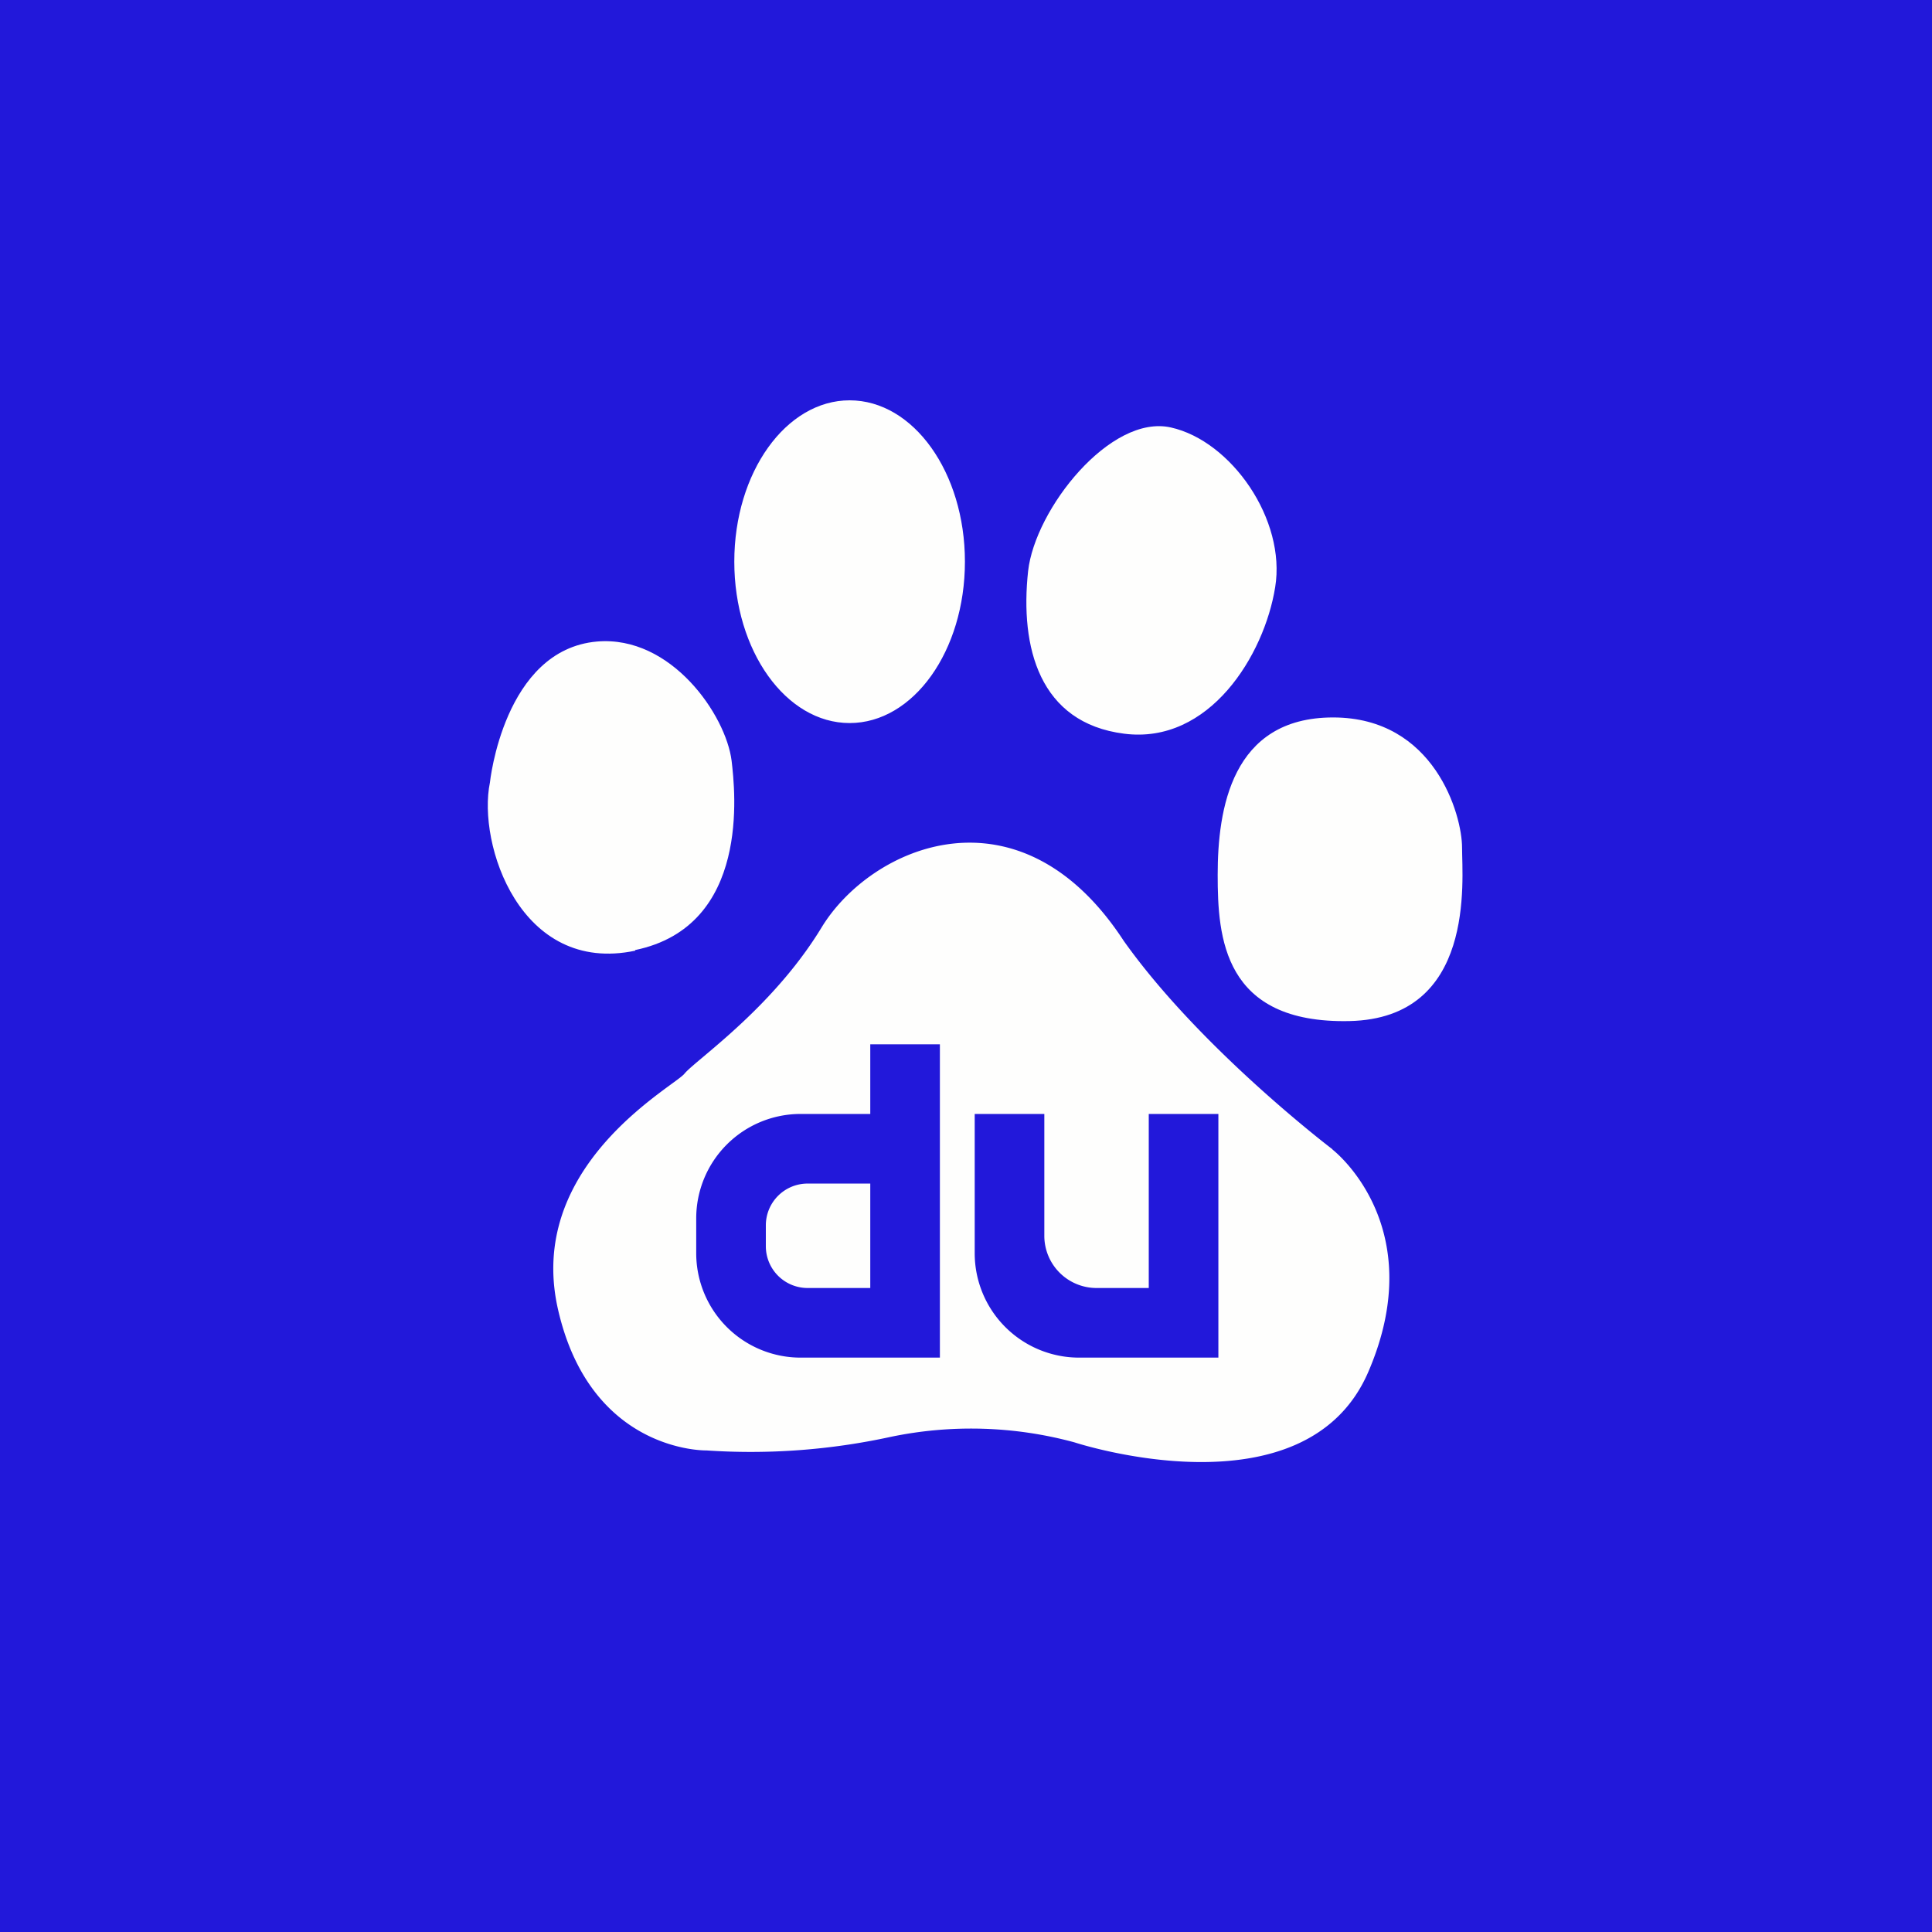 <?xml version="1.0" encoding="UTF-8"?>
<!-- generated by Finnhub -->
<svg viewBox="0 0 55.5 55.5" xmlns="http://www.w3.org/2000/svg">
<path d="M 0,0 H 55.5 V 55.5 H 0 Z" fill="rgb(34, 24, 218)"/>
<path d="M 18.242,27.293 C 21.567,26.608 21.116,22.709 21.017,21.857 C 20.854,20.543 19.283,18.247 17.15,18.429 C 14.467,18.665 14.074,22.479 14.074,22.479 C 13.71,24.243 14.944,28.009 18.252,27.309 Z M 24.407,20.771 C 26.238,20.771 27.719,18.698 27.719,16.134 C 27.719,13.573 26.239,11.5 24.407,11.5 C 22.578,11.5 21.094,13.573 21.094,16.134 C 21.094,18.698 22.578,20.771 24.407,20.771 Z M 32.295,21.077 C 34.744,21.39 36.318,18.82 36.631,16.872 C 36.951,14.928 35.371,12.668 33.637,12.28 C 31.9,11.888 29.732,14.624 29.534,16.408 C 29.298,18.589 29.852,20.768 32.295,21.077 Z M 42,24.347 C 42,23.417 41.213,20.61 38.295,20.61 C 35.37,20.61 34.98,23.258 34.98,25.13 C 34.98,26.917 35.133,29.41 38.765,29.332 C 42.398,29.253 42,25.285 42,24.347 Z" fill="rgb(254, 254, 253)"/>
<path d="M 38.272,33.011 S 34.494,30.144 32.282,27.029 C 29.285,22.435 25.027,24.305 23.603,26.64 C 22.539,28.393 21.029,29.663 20.209,30.353 C 19.936,30.583 19.739,30.748 19.661,30.845 C 19.613,30.903 19.475,31.005 19.278,31.148 C 18.176,31.956 15.228,34.114 16.031,37.62 C 16.975,41.746 20.295,41.666 20.295,41.666 C 22.065,41.786 23.845,41.655 25.579,41.278 A 11.328,11.328 0 0,1 30.862,41.433 S 37.492,43.617 39.306,39.412 C 41.119,35.208 38.282,33.026 38.282,33.026 Z M 25,30 H 27 V 39 H 23 A 3,3 0 0,1 20,36 V 35 A 3,3 0 0,1 23,32 H 25 V 30 Z M 30,32 H 28 V 36 A 3,3 0 0,0 31,39 H 35 V 32 H 33 V 37 H 31.5 A 1.5,1.5 0 0,1 30,35.5 V 32 Z M 23.2,34 A 1.2,1.2 0 0,0 22,35.2 V 35.8 A 1.2,1.2 0 0,0 23.2,37 H 25 V 34 H 23.2 Z" fill="rgb(254, 254, 253)" fill-rule="evenodd"/>
</svg>
